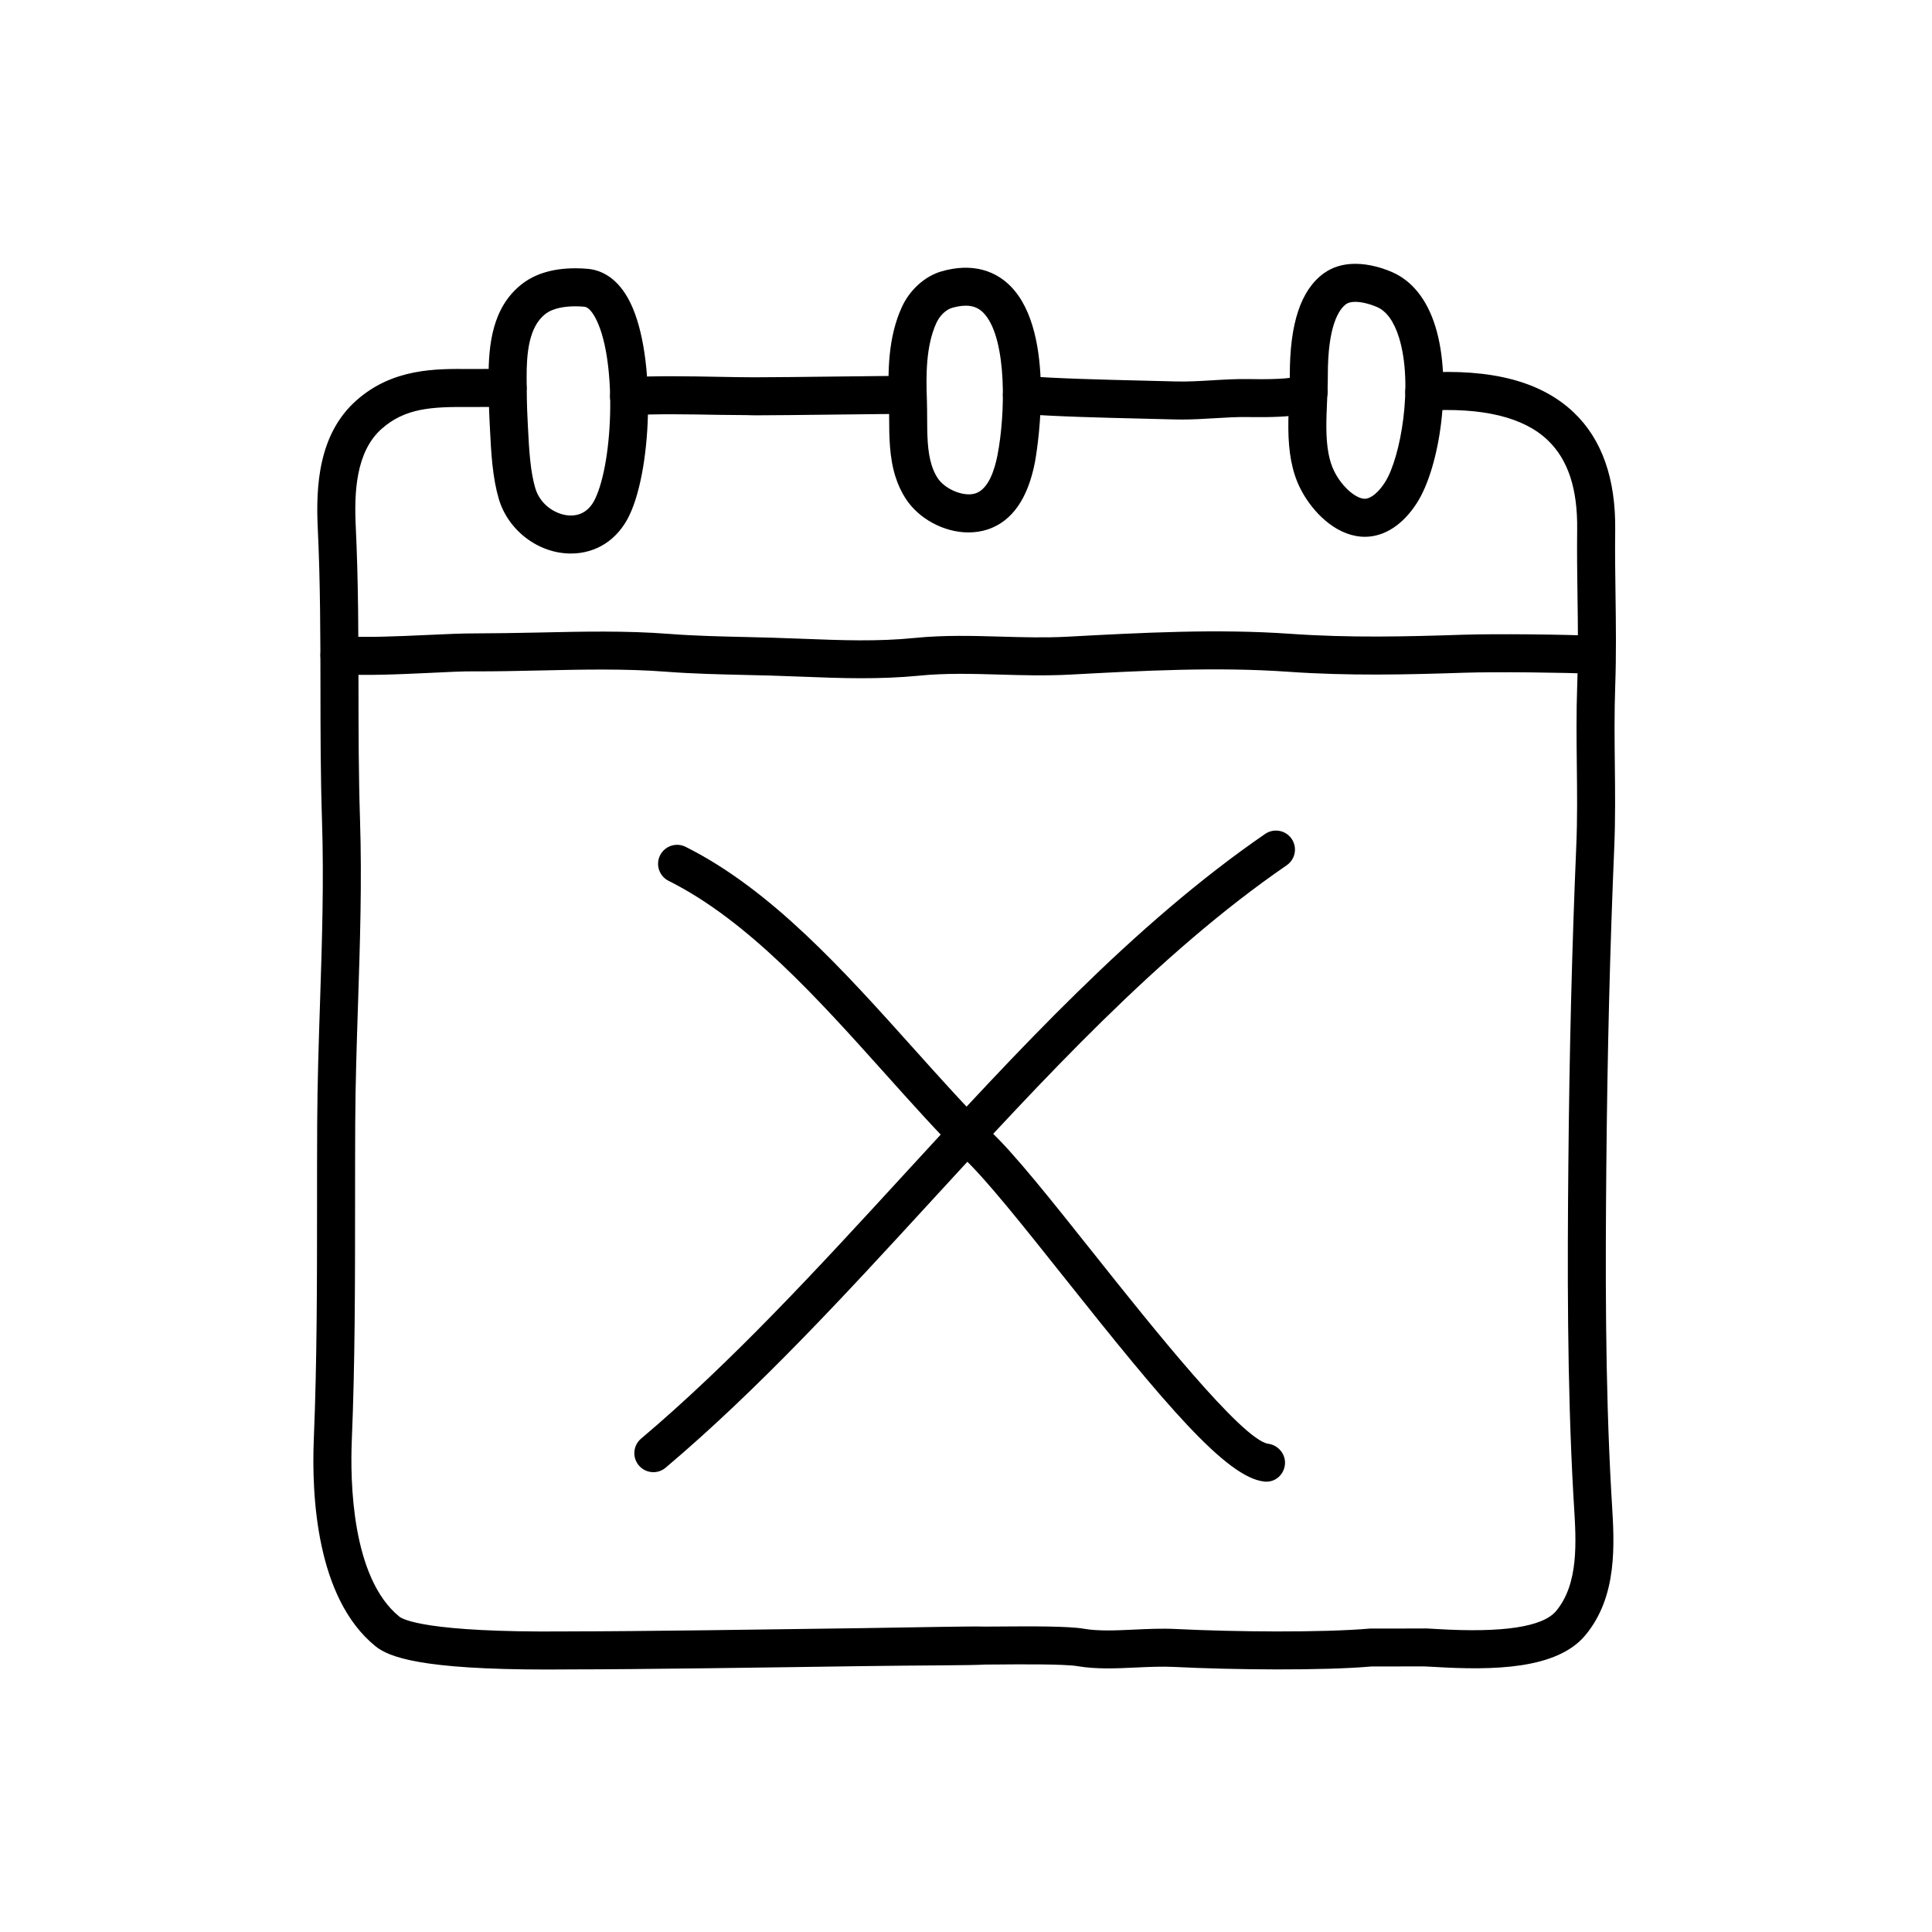 <?xml version="1.0" encoding="UTF-8"?>
<!-- Uploaded to: SVG Repo, www.svgrepo.com, Generator: SVG Repo Mixer Tools -->
<svg fill="#000000" width="800px" height="800px" version="1.1" viewBox="144 144 512 512" xmlns="http://www.w3.org/2000/svg">
 <g>
  <path d="m310.7 254.07c-2.641 0-4.856-2.055-5.023-4.727-0.176-2.777 1.934-5.168 4.715-5.344 7.199-0.453 16.332-0.281 24.391-0.133 3.406 0.066 6.559 0.121 9.176 0.121h0.074c4.281 0 13.637-0.105 22.398-0.211 7.769-0.09 15.086-0.172 18.031-0.172 2.781 0 5.039 2.258 5.039 5.039s-2.258 5.039-5.039 5.039c-2.934 0-10.191 0.086-17.914 0.172-8.812 0.102-18.219 0.211-22.52 0.211-2.711-0.102-5.926-0.059-9.438-0.125-7.863-0.141-16.781-0.312-23.574 0.117-0.105 0.012-0.211 0.012-0.316 0.012z"/>
  <path d="m457.19 255.18c-0.645 0-1.293-0.004-1.949-0.023l-9.023-0.227c-10.316-0.246-22.016-0.523-31.773-1.25-2.777-0.207-4.856-2.621-4.648-5.394 0.207-2.769 2.508-4.863 5.394-4.648 9.508 0.699 21.07 0.977 31.277 1.219l9.074 0.23c3.152 0.086 6.301-0.102 9.637-0.301 3.18-0.191 6.453-0.383 9.812-0.328 9.336 0.188 12.121-0.453 12.871-0.727 2.082-1.512 5.008-1.215 6.734 0.754 1.84 2.09 1.633 5.269-0.457 7.109-2.258 1.984-6.289 3.144-19.336 2.934-2.961-0.059-5.898 0.121-9.023 0.312-2.793 0.168-5.664 0.34-8.59 0.34z"/>
  <path d="m288.93 586.44c-33.391 0-41.871-3.285-45.453-6.195-15.645-12.699-16.934-39.863-16.312-54.922 0.848-20.484 0.852-41.66 0.855-62.141 0-7.219 0-14.414 0.039-21.574 0.055-10.727 0.406-21.488 0.75-31.891 0.52-15.789 1.055-32.113 0.523-48.285-0.383-11.801-0.398-23.594-0.406-35-0.016-13.84-0.031-28.152-0.715-42.445-0.527-11.074 0.156-24.934 10.23-33.867 9.633-8.539 21.008-8.414 30.148-8.328 1.098 0.012 2.535-0.004 4.035-0.016 2.176-0.023 4.465-0.039 6.039 0 2.781 0.086 4.969 2.402 4.887 5.184-0.082 2.781-2.414 4.949-5.184 4.887-1.473-0.039-3.606-0.02-5.637 0-1.578 0.016-3.09 0.031-4.246 0.02-10.047-0.098-17.098 0.242-23.355 5.789-6.879 6.098-7.273 17.02-6.852 25.844 0.695 14.531 0.711 28.957 0.727 42.914 0.012 11.332 0.023 23.043 0.402 34.688 0.535 16.5-0.004 32.996-0.527 48.945-0.336 10.332-0.691 21.02-0.742 31.609-0.035 7.141-0.035 14.324-0.039 21.523-0.004 20.582-0.004 41.863-0.867 62.559-0.438 10.602-0.09 36.379 12.594 46.68 0.875 0.715 7.117 4.246 43.91 3.926l1.762-0.012h0.227c16.625 0 51.172-0.492 76.434-0.852 16.062-0.227 29.051-0.539 32.867-0.414l3.289-0.02c9.422-0.082 18.949-0.102 22.91 0.586 3.914 0.676 8.496 0.457 13.332 0.23 3.629-0.168 7.375-0.348 11.105-0.156 15.395 0.766 38.633 0.988 51.383-0.117l13.895-0.02c0.766-0.047 1.77 0.016 3.785 0.137 17.473 1.059 28.133-0.543 31.66-4.769 6.027-7.227 5.34-18.312 4.731-28.098l-0.16-2.648c-1.676-29.996-1.566-60.73-1.328-87.184 0.273-30.152 0.961-57.879 2.102-84.758 0.309-7.231 0.227-14.16 0.145-21.504-0.074-6.84-0.156-13.914 0.105-21.242 0.293-8.141 0.188-15.688 0.074-23.676-0.082-5.738-0.156-11.512-0.086-17.512 0.133-10.793-2.422-18.539-7.828-23.684-6.387-6.086-17.277-8.715-32.359-7.801-2.742 0.227-5.164-1.945-5.336-4.727-0.172-2.777 1.945-5.164 4.727-5.336 18.234-1.117 31.309 2.352 39.922 10.566 7.438 7.082 11.117 17.547 10.953 31.102-0.074 5.91 0.004 11.594 0.086 17.246 0.105 7.758 0.215 15.781-0.082 24.172-0.25 7.09-0.176 14.043-0.102 20.766 0.082 7.148 0.16 14.547-0.156 22.043-1.137 26.762-1.82 54.375-2.098 84.418-0.238 26.293-0.352 56.836 1.316 86.523l0.156 2.594c0.684 11.082 1.535 24.875-7.047 35.172-7.559 9.062-24.453 9.316-40.008 8.379-1.246-0.074-2.156-0.117-2.641-0.133l-13.992 0.016c-12.773 1.125-36.602 0.91-52.32 0.121-3.25-0.16-6.746 0-10.133 0.156-5.168 0.246-10.52 0.492-15.512-0.367-3.406-0.586-15.82-0.484-21.113-0.434l-3.375 0.02c-3.848 0.238-16.727 0.188-32.723 0.414-25.293 0.371-59.883 0.863-76.578 0.863h-0.227l-1.668 0.012c-1.695 0.016-3.32 0.023-4.898 0.023z"/>
  <path d="m372.45 323.74c-5.41 0-10.75-0.207-15.996-0.414-2.731-0.105-5.473-0.211-8.23-0.293l-6.539-0.16c-7.008-0.16-14.246-0.328-21.098-0.855-10.809-0.84-22.32-0.59-33.457-0.336-5.668 0.121-11.254 0.25-16.848 0.238-3.516-0.066-7.906 0.195-12.621 0.414-7.949 0.367-16.957 0.781-24.035 0.309-2.777-0.188-4.875-2.586-4.691-5.359 0.188-2.777 2.551-4.938 5.359-4.691 6.504 0.434 15.215 0.035 22.898-0.316 4.902-0.227 9.461-0.438 13.109-0.422 5.438-0.023 11.012-0.109 16.602-0.23 11.383-0.258 23.156-0.516 34.461 0.367 6.574 0.516 13.68 0.676 20.551 0.832l6.594 0.168c2.797 0.082 5.57 0.188 8.34 0.297 10.148 0.395 19.734 0.766 29.574-0.227 7.758-0.781 15.461-0.559 22.914-0.348 5.75 0.168 11.688 0.332 17.477 0.023 19.703-1.059 39.715-2.141 59.203-0.766 15.652 1.098 30.539 0.742 45.68 0.242 8.727-0.289 27.141-0.074 35.039 0.301 2.781 0.133 4.926 2.492 4.797 5.269-0.133 2.781-2.508 4.922-5.269 4.797-7.562-0.363-25.871-0.574-34.23-0.297-15.418 0.508-30.582 0.871-46.723-0.262-18.863-1.328-38.562-0.273-57.609 0.754-6.551 0.348-12.699 0.176-18.645 0-7.457-0.211-14.5-0.418-21.617 0.301-5.047 0.492-10.047 0.664-14.988 0.664z"/>
  <path d="m295.29 290.69c-8.586 0-16.609-6.074-19.09-14.438-0.777-2.621-1.34-5.652-1.719-9.273-0.312-2.969-0.469-5.992-0.613-8.852l-0.105-2.051c-0.215-3.934-0.262-7.891-0.281-11.836-0.039-8.871 0.969-18.773 8.766-24.914 3.559-2.805 8.348-4.227 14.238-4.227 1.117 0 2.211 0.051 3.266 0.145 3.004 0.262 7.273 1.809 10.617 7.691 7.586 13.383 6.609 44.879 0.367 57.75-3.09 6.356-8.715 10.004-15.445 10.004zm1.199-65.516c-2.453 0-5.84 0.359-8 2.066-4.394 3.465-4.953 10.516-4.926 16.953 0.016 3.773 0.059 7.562 0.266 11.332l0.105 2.086c0.137 2.684 0.281 5.527 0.574 8.316 0.312 3.004 0.754 5.445 1.359 7.465 1.387 4.695 5.891 7.227 9.426 7.227 1.949 0 4.644-0.75 6.379-4.324 4.984-10.273 5.82-38.012-0.066-48.379-0.535-0.941-1.594-2.527-2.727-2.625-0.773-0.078-1.574-0.117-2.391-0.117z"/>
  <path d="m400.68 285.1c-6.539 0-13.254-3.633-16.715-9.035-1.102-1.719-1.996-3.648-2.656-5.727-1.637-5.168-1.656-10.688-1.676-15.551-0.004-1.473-0.012-2.926-0.059-4.336-0.289-7.883-0.281-16.984 3.445-25.109 2.09-4.551 6.106-8.168 10.496-9.43 7.941-2.293 14.785-0.434 19.387 5.141 11.316 13.703 5.43 45.098 5.371 45.41-1.859 9.648-6.039 15.637-12.43 17.82-1.629 0.531-3.359 0.816-5.164 0.816zm-0.734-60.09c-1.09 0-2.312 0.195-3.652 0.578-1.594 0.457-3.25 2.047-4.121 3.949-2.805 6.117-2.781 13.809-2.535 20.539 0.055 1.516 0.059 3.082 0.066 4.672 0.016 4.348 0.031 8.844 1.203 12.543 0.398 1.254 0.898 2.348 1.531 3.336 1.965 3.066 7.059 5.16 10.137 4.102 3.379-1.152 5.012-6.172 5.785-10.184 2.09-10.844 2.504-30.129-3.25-37.09-1.387-1.691-2.984-2.445-5.164-2.445z"/>
  <path d="m505.67 286.26c-0.73 0-1.477-0.066-2.238-0.203-6.996-1.246-12.418-7.668-14.934-12.801-1.059-2.16-1.82-4.508-2.328-7.168-1.031-5.426-0.77-11.211-0.543-16.32 0.098-2.125 0.191-4.207 0.188-6.176-0.039-13.891 2.922-22.781 9.055-27.195 2.293-1.648 5.082-2.484 8.297-2.484 3.812 0 7.375 1.18 9.691 2.172 5.332 2.281 9.316 7.269 11.531 14.434 4.578 14.801 1.168 37.23-4.82 46.652-3.719 5.867-8.652 9.09-13.898 9.09zm-2.504-62.266c-1.059 0-1.875 0.195-2.414 0.586-1.832 1.32-4.902 5.535-4.863 18.988 0.004 2.125-0.098 4.363-0.195 6.656-0.211 4.777-0.434 9.715 0.379 13.977 0.336 1.77 0.82 3.281 1.477 4.621 1.824 3.719 5.113 6.863 7.648 7.316l0.473 0.039c1.602 0 3.672-1.688 5.394-4.41 4.109-6.469 7.551-25.82 3.699-38.27-1.336-4.309-3.309-7.047-5.875-8.148-2.016-0.855-4.102-1.355-5.723-1.355z"/>
  <path d="m479.62 536.66c-0.152 0-0.309-0.004-0.457-0.02-10.172-0.926-26.848-21.043-53.105-54.062-10.77-13.547-20.949-26.344-26.688-31.641-6.902-6.891-13.594-14.359-20.676-22.262-17.965-20.043-36.547-40.762-57.512-51.242-2.488-1.246-3.496-4.273-2.254-6.762 1.246-2.488 4.266-3.496 6.762-2.254 22.676 11.34 41.906 32.789 60.504 53.531 6.992 7.801 13.598 15.164 20.152 21.723 6.168 5.684 16.098 18.172 27.594 32.633 14.68 18.461 39.246 49.352 46.145 50.301 2.711 0.371 4.742 2.852 4.43 5.57-0.293 2.57-2.371 4.484-4.894 4.484z"/>
  <path d="m317.15 534.14c-1.43 0-2.856-0.609-3.856-1.789-1.793-2.125-1.527-5.305 0.598-7.098 24.156-20.398 47.23-45.543 69.551-69.863 29.961-32.648 60.941-66.406 95.84-90.398 2.293-1.566 5.43-0.992 7.008 1.301 1.578 2.293 0.992 5.43-1.301 7.008-33.957 23.348-64.547 56.672-94.125 88.906-22.531 24.551-45.828 49.938-70.473 70.75-0.941 0.793-2.094 1.184-3.242 1.184z"/>
 </g>
</svg>